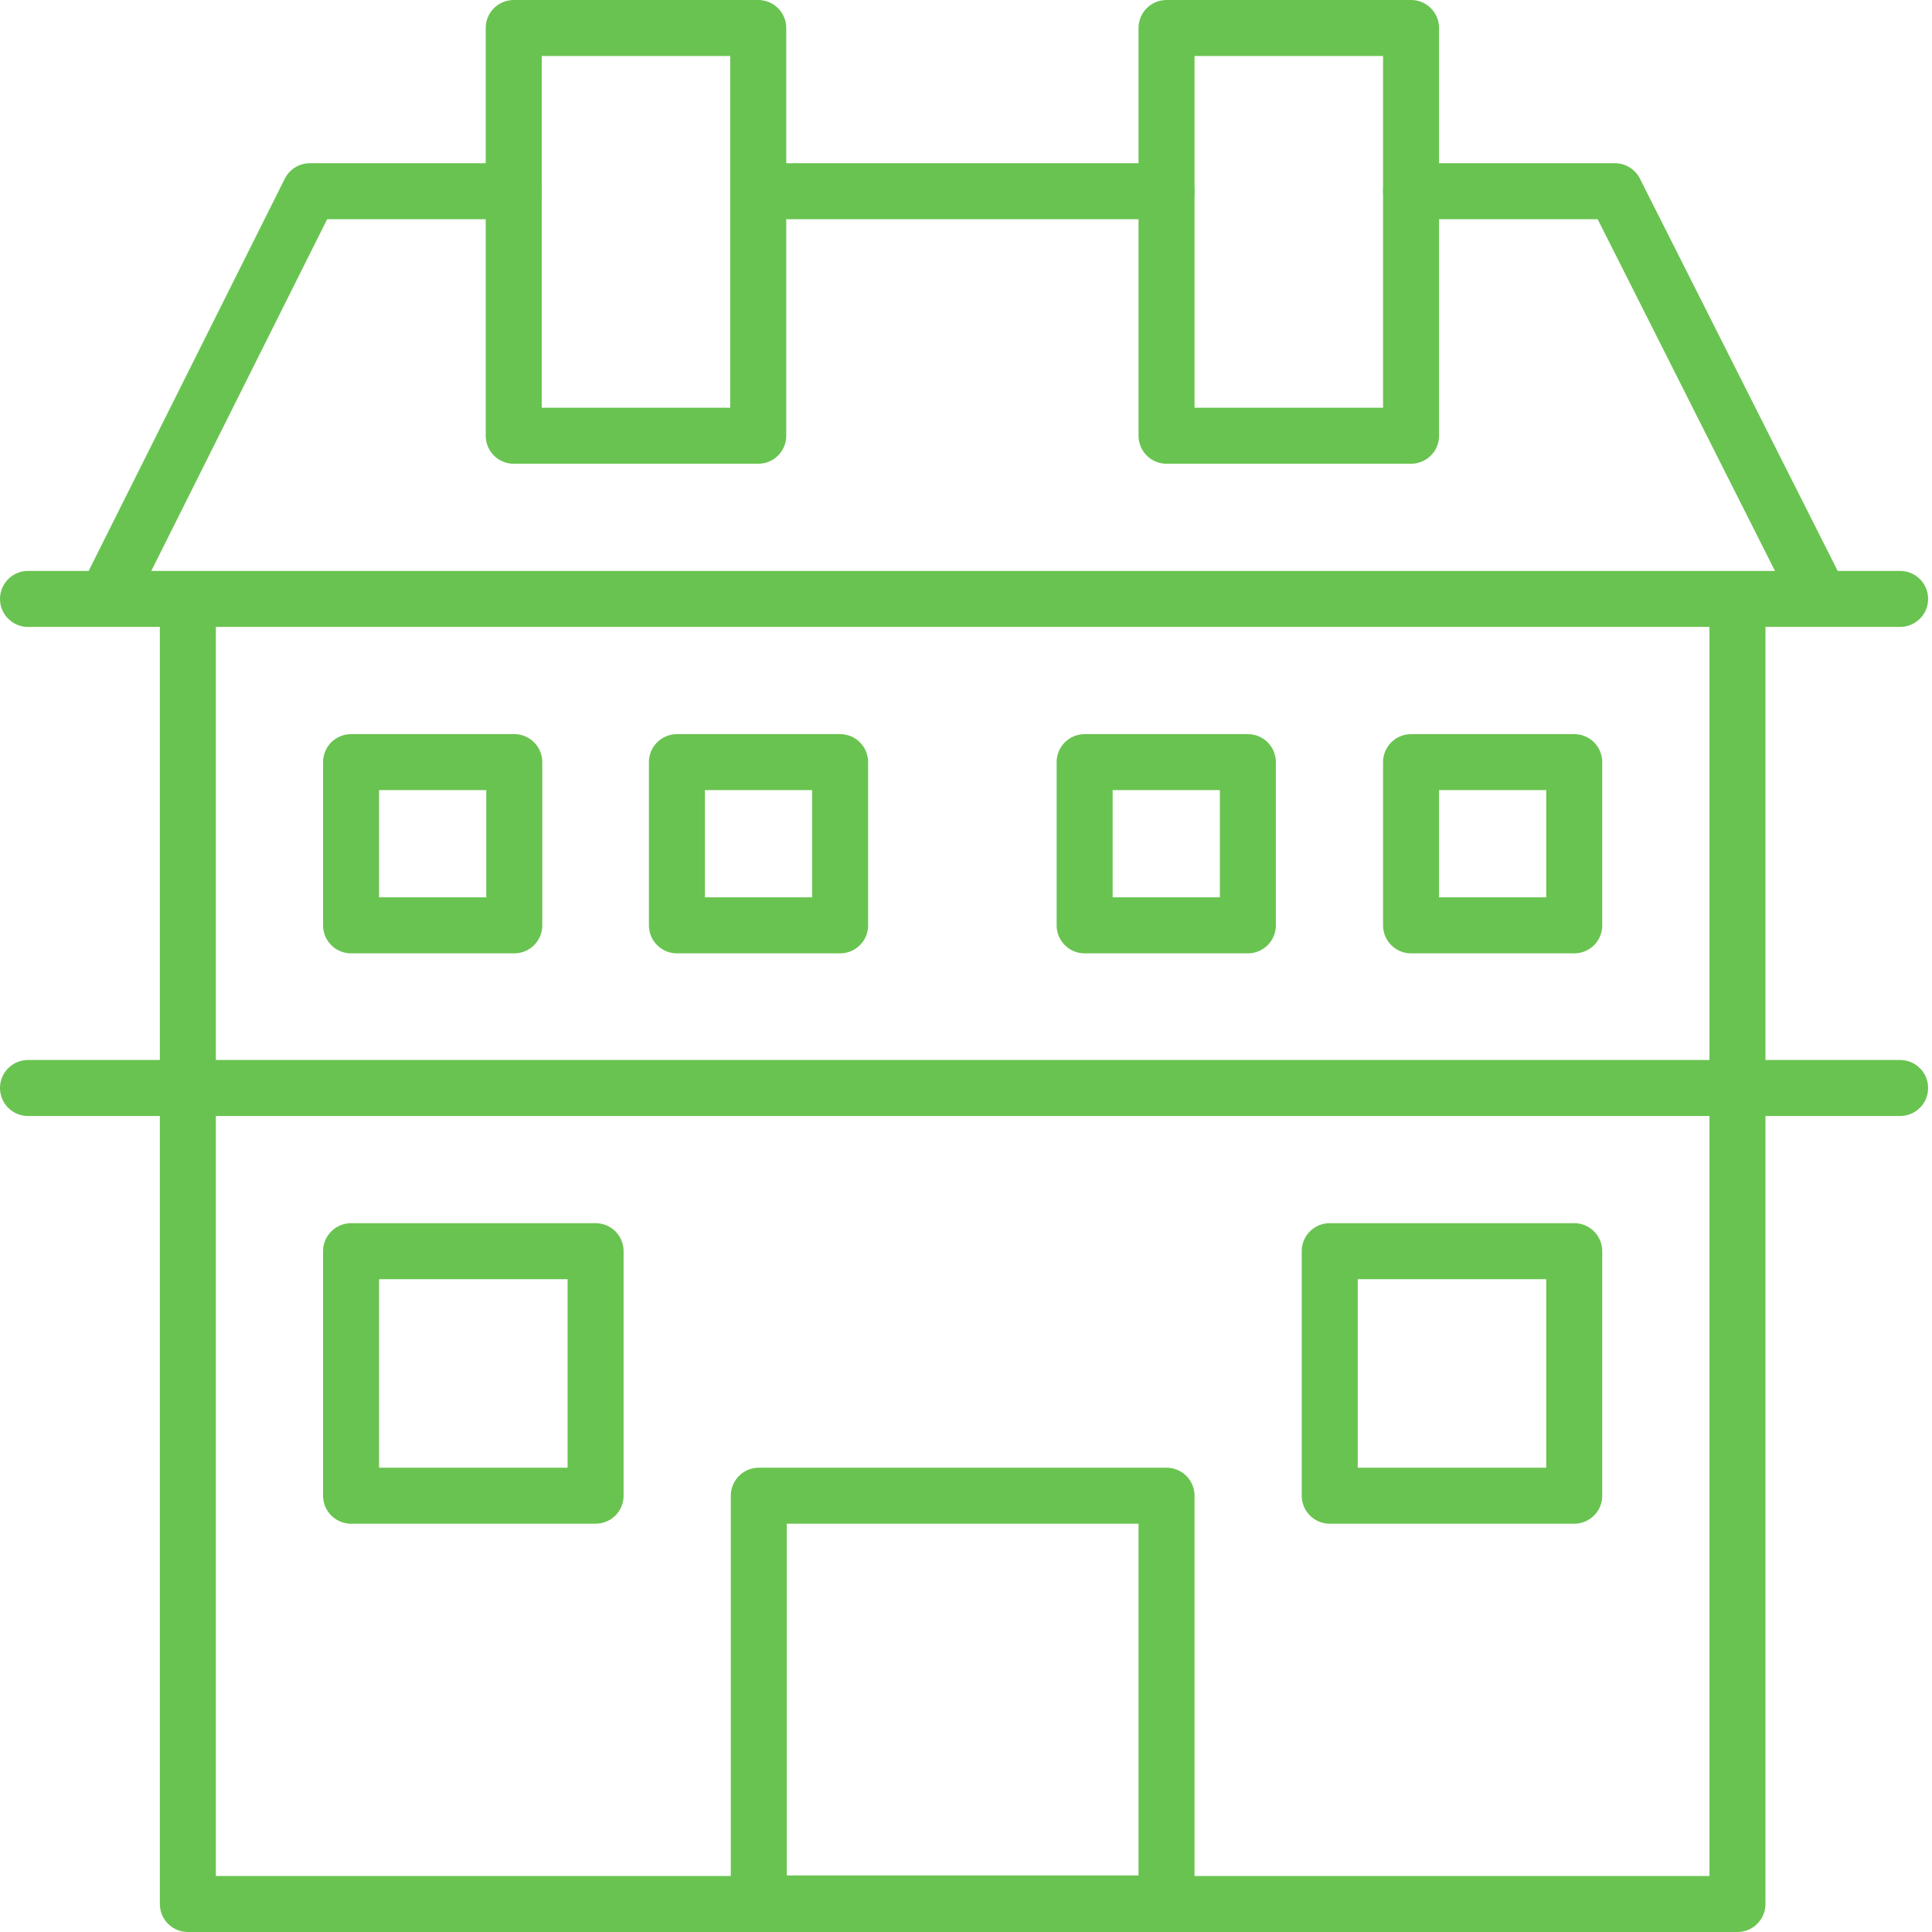 <svg width="69" height="69" viewBox="0 0 69 69" fill="none" xmlns="http://www.w3.org/2000/svg">
<path d="M50.395 6.829H57.675L65.016 21.39H3.785L11.066 6.829H18.347M27.1 6.829H41.662M1 21.39H67.861M1 38.857H67.861M6.709 21.39H62.052V68H6.709V21.39Z" stroke="#69C350" stroke-width="2" stroke-linecap="round" stroke-linejoin="round"/>
<path d="M18.347 1H27.08V15.562H18.347V1ZM41.662 1H50.395V15.562H41.662V1ZM12.538 44.685H21.271V53.418H12.538V44.685ZM47.49 44.685H56.223V53.418H47.49V44.685ZM27.1 53.418H41.662V67.98H27.1V53.418ZM12.538 27.219H18.367V33.048H12.538V27.219ZM24.176 27.219H30.004V33.048H24.176V27.219ZM38.737 27.219H44.566V33.048H38.737V27.219ZM50.395 27.219H56.223V33.048H50.395V27.219Z" stroke="#69C350" stroke-width="2" stroke-linejoin="round"/>
</svg>
